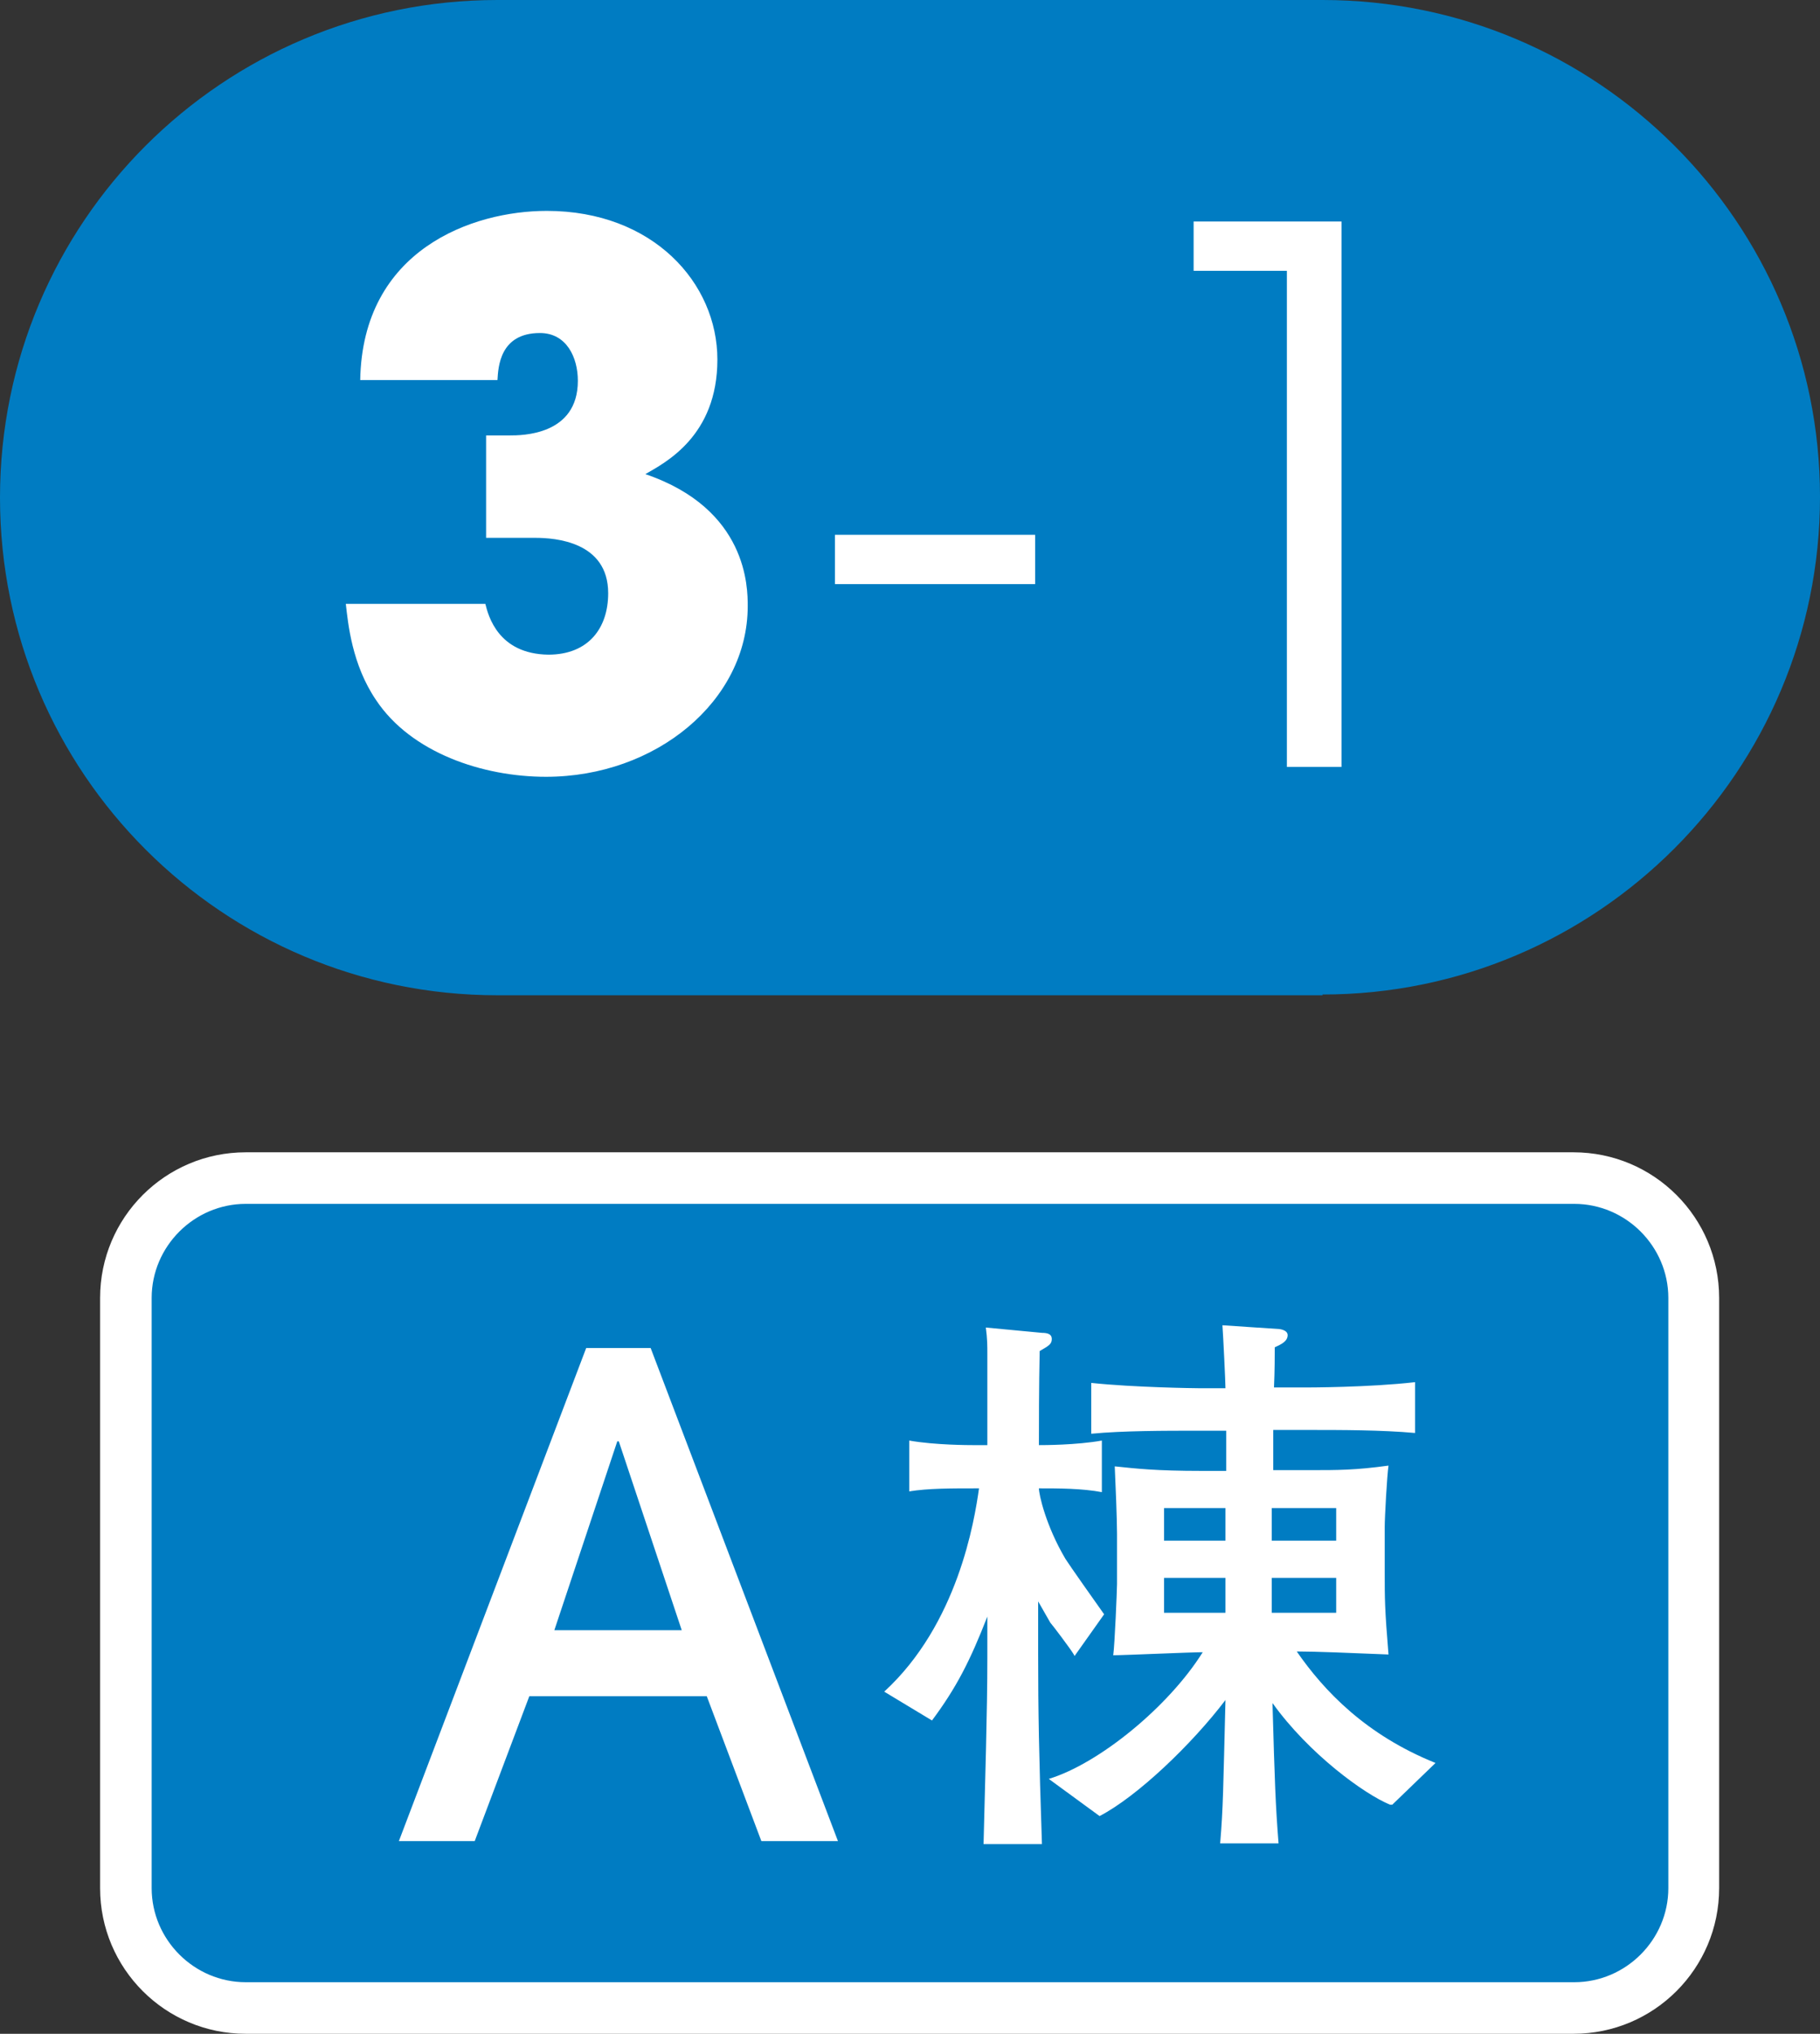 <?xml version="1.0" encoding="UTF-8"?>
<svg id="_レイヤー_2" data-name="レイヤー 2" xmlns="http://www.w3.org/2000/svg" width="24" height="26.81" viewBox="0 0 24 26.81">
  <rect x="0" y="0" width="24" height="26.81" fill="#333333" stroke="none"/>
  <defs>
    <style>
      .cls-1 {
        fill: #fff;
      }

      .cls-1, .cls-2 {
        stroke-width: 0px;
      }

      .cls-2 {
        fill: #007cc2;
      }
    </style>
  </defs>
  <g id="_合番" data-name="合番">
    <g>
      <path class="cls-2" d="M17.44,13.11c3.62,0,6.56-2.94,6.56-6.56S21.06,0,17.44,0H6.56C2.94,0,0,2.93,0,6.56s2.94,6.56,6.56,6.56h10.88Z"/>
      <g>
        <path class="cls-1" d="M6.4,7.96c.04.16.17.66.83.67.53,0,.79-.35.79-.81,0-.68-.7-.73-.96-.73h-.65v-1.35h.31c.16,0,.9,0,.9-.72,0-.31-.15-.63-.5-.63-.53,0-.55.45-.56.62h-1.81c.03-1.72,1.48-2.23,2.46-2.23,1.4,0,2.25.95,2.25,1.96s-.69,1.36-.95,1.51c1.35.46,1.35,1.5,1.35,1.74,0,1.25-1.21,2.25-2.66,2.25-.84,0-1.78-.32-2.24-1.01-.32-.47-.37-1.01-.4-1.27h1.86Z"/>
        <path class="cls-1" d="M13.65,7.05v.65h-2.64v-.65h2.64Z"/>
        <path class="cls-1" d="M16.97,3.57h-1.23v-.65h1.95v7.19h-.72V3.57Z"/>
      </g>
    </g>
    <g>
      <g>
        <rect class="cls-2" x="1.66" y="15.53" width="20.68" height="10.94" rx="1.58" ry="1.58"/>
        <path class="cls-1" d="M20.76,15.87c.68,0,1.24.56,1.24,1.24v7.78c0,.68-.56,1.24-1.24,1.24H3.24c-.68,0-1.24-.56-1.24-1.24v-7.78c0-.68.56-1.24,1.24-1.24h17.51M20.76,15.19H3.24c-1.06,0-1.92.86-1.92,1.92v7.78c0,1.06.86,1.92,1.92,1.92h17.51c1.06,0,1.92-.86,1.92-1.92v-7.78c0-1.06-.86-1.92-1.92-1.92h0Z"/>
      </g>
      <g>
        <path class="cls-1" d="M10.04,24.27l-.72-1.91h-2.34l-.72,1.91h-1l2.47-6.5h.85l2.47,6.5h-1.01ZM8.99,21.49l-.83-2.49h-.02l-.83,2.49h1.68Z"/>
        <path class="cls-1" d="M14.16,21.81c-.04-.07-.29-.4-.31-.42-.05-.09-.11-.19-.16-.28v.7c0,.74.01,1.31.05,2.5h-.77c.02-.82.05-1.74.05-2.46v-.54c-.23.59-.41.94-.73,1.37l-.63-.38c.97-.89,1.19-2.25,1.25-2.68-.39,0-.67,0-.92.04v-.67c.34.06.8.06.84.06h.19c0-.69,0-.98,0-1.2,0-.11,0-.2-.02-.35l.74.07c.08,0,.13.02.13.08,0,.07-.04.09-.16.16-.01.48-.01.98-.01,1.24.06,0,.49,0,.83-.06v.68c-.26-.05-.58-.05-.83-.05,0,.08.09.49.35.93.05.08.41.59.51.73l-.39.55ZM18.33,23.79c-.34-.14-1.07-.67-1.55-1.34.03,1.06.04,1.34.08,1.85h-.77c.04-.47.04-.72.07-1.89-.44.58-1.16,1.27-1.66,1.53l-.67-.49c.66-.2,1.58-.95,2.03-1.67-.16,0-1.03.04-1.18.04.02-.14.05-.87.05-.94v-.66c0-.19-.02-.68-.03-.89.29.03.54.06,1.15.06h.32v-.53h-.36c-.46,0-1,0-1.42.04v-.67c.57.06,1.37.07,1.42.07h.35c0-.08-.03-.7-.04-.83l.75.05s.11.01.11.08c0,.08-.08.12-.17.16,0,.09,0,.31-.01.53h.44s.81,0,1.42-.07v.67c-.44-.04-.98-.04-1.42-.04h-.45v.53h.49c.37,0,.59,0,1.03-.06-.02.14-.05.68-.05.81v.58c0,.38,0,.49.05,1.1-.49-.02-.96-.04-1.21-.04.36.52.91,1.1,1.83,1.47l-.57.55ZM16.16,19.88h-.81v.43h.81v-.43ZM16.16,20.8h-.81v.46h.81v-.46ZM17.62,19.88h-.85v.43h.85v-.43ZM17.62,20.8h-.85v.46h.85v-.46Z"/>
      </g>
    </g>
  </g>
</svg>